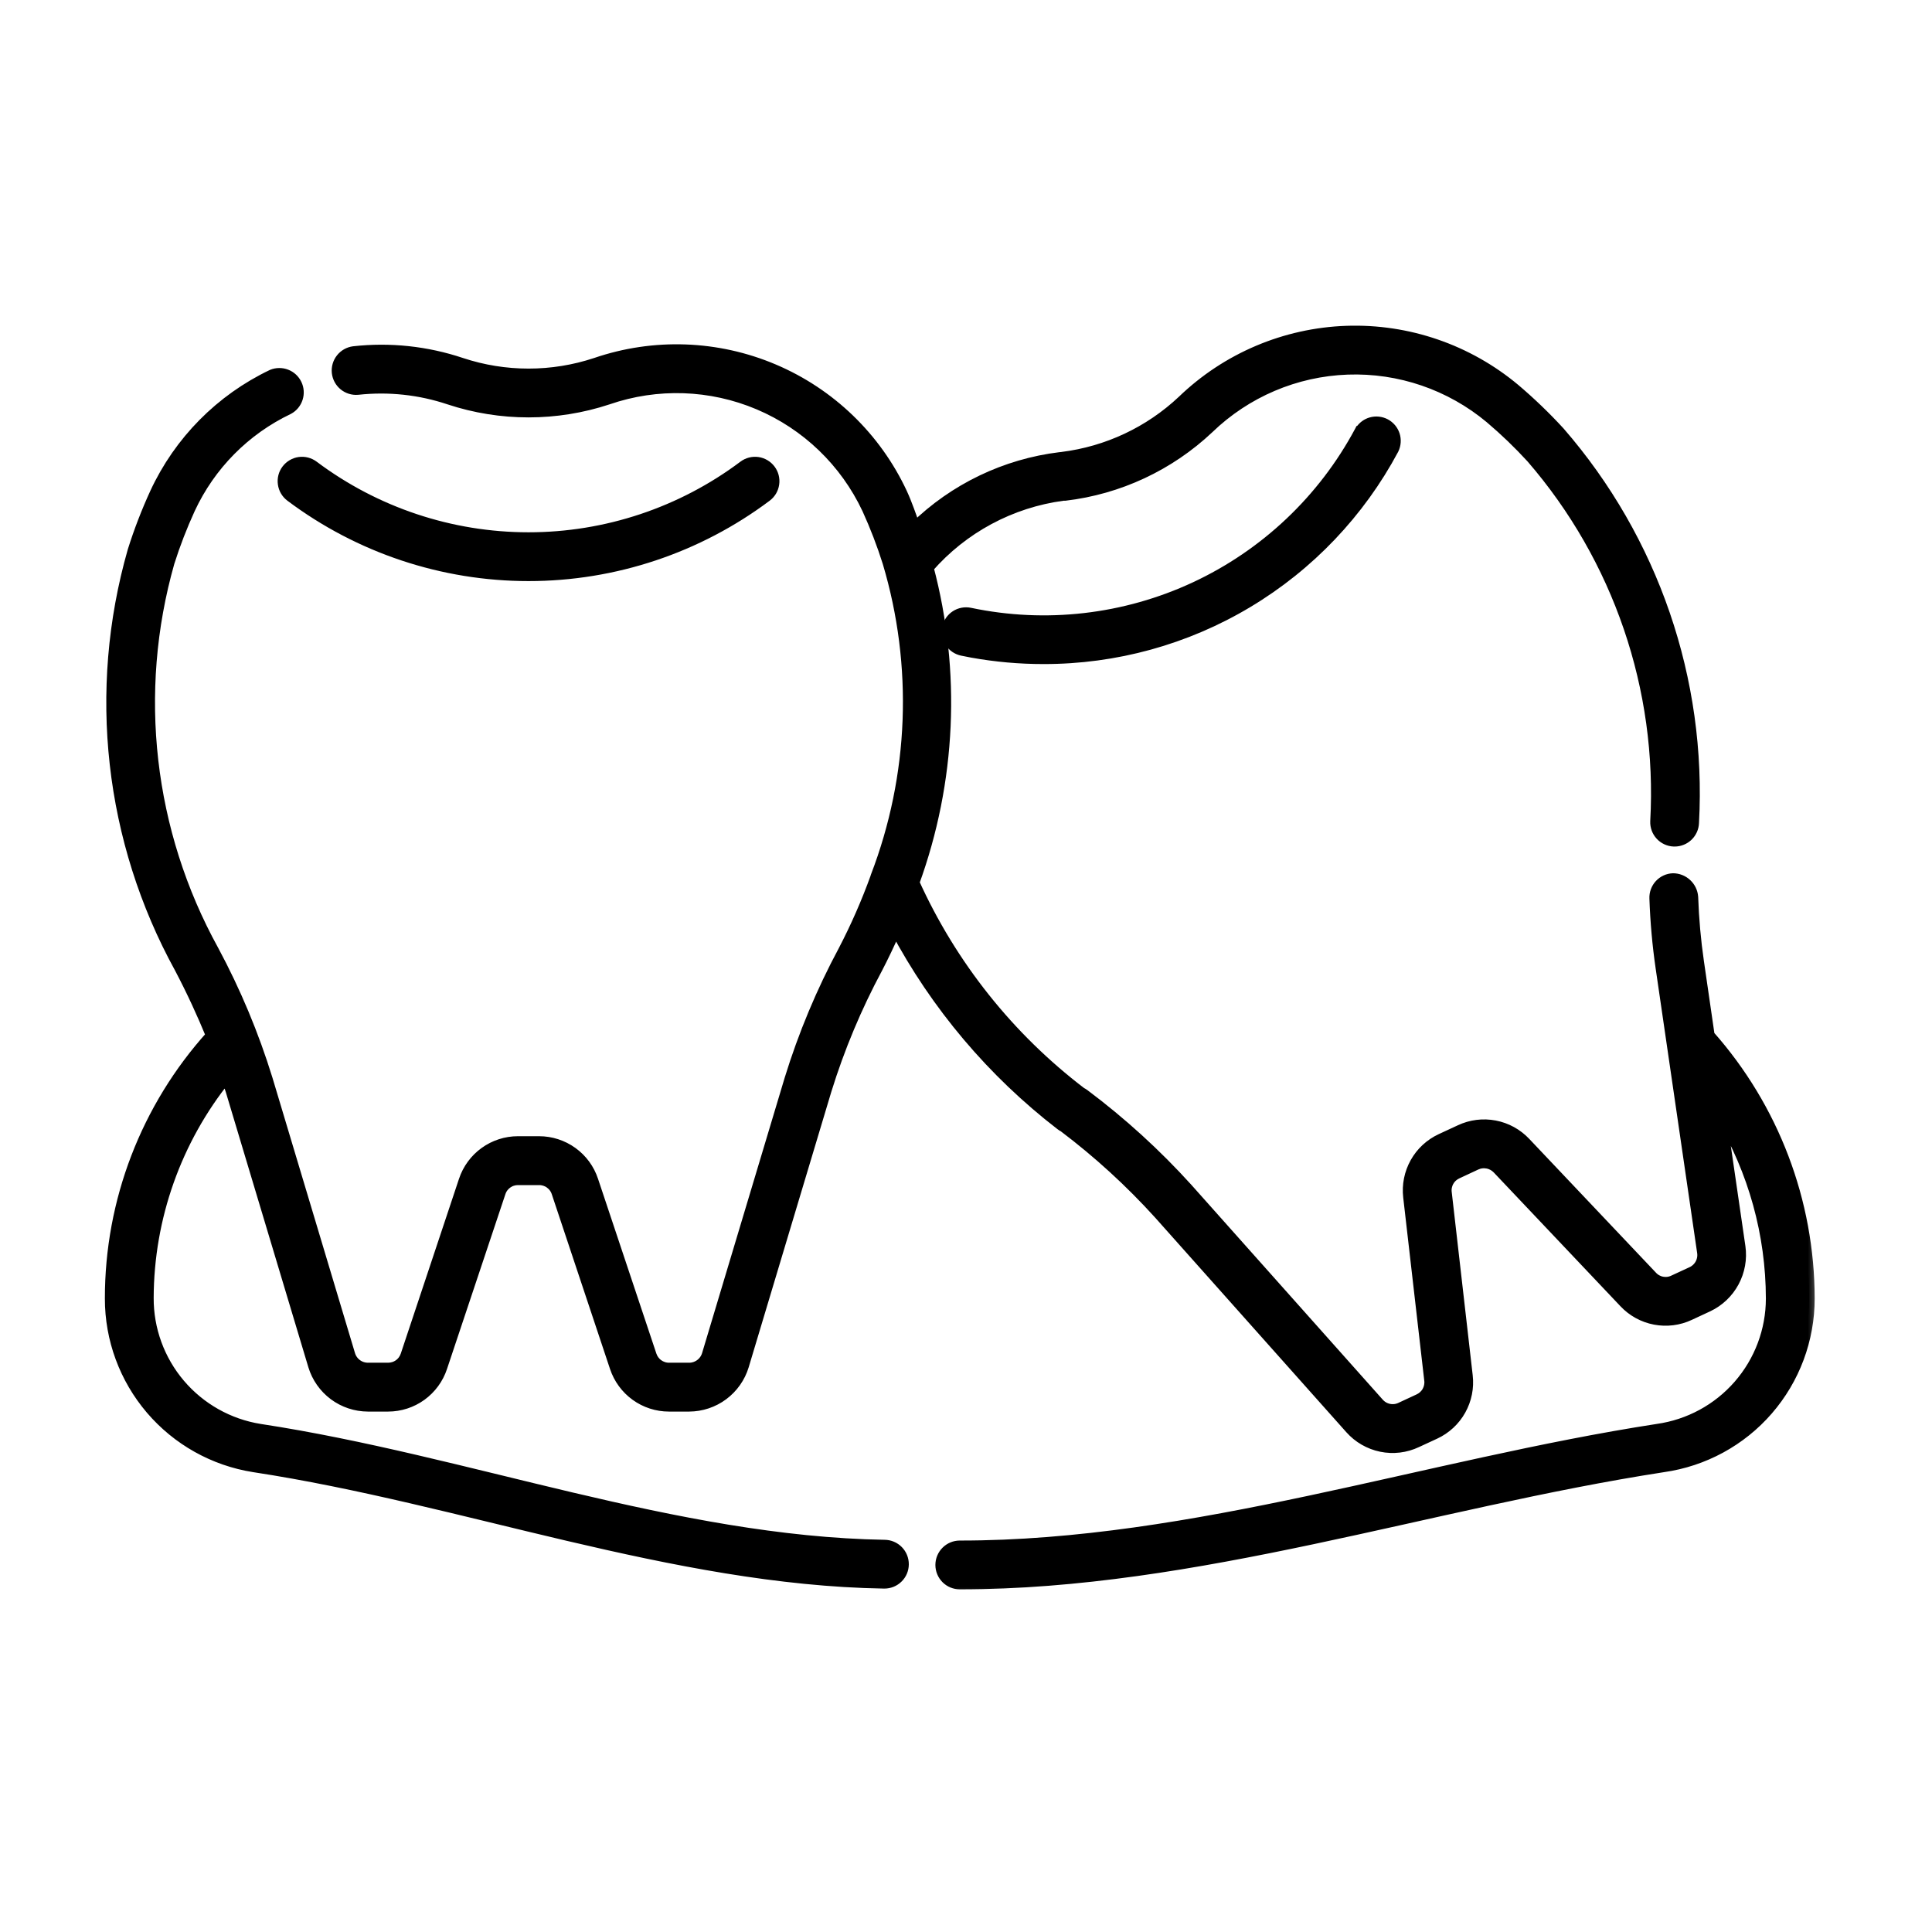 <?xml version="1.0" encoding="UTF-8"?> <svg xmlns="http://www.w3.org/2000/svg" width="70" height="70" viewBox="0 0 70 70" fill="none"><mask id="path-1-outside-1_122_11" maskUnits="userSpaceOnUse" x="3" y="11" width="63" height="47" fill="black"><rect fill="white" x="3" y="11" width="63" height="47"></rect><path d="M61.925 37.516L61.539 34.859C61.425 34.077 61.355 33.289 61.328 32.499C61.314 32.32 61.233 32.153 61.101 32.031C60.969 31.909 60.797 31.84 60.617 31.84C60.527 31.843 60.439 31.864 60.357 31.902C60.276 31.939 60.202 31.993 60.141 32.059C60.08 32.125 60.033 32.203 60.002 32.287C59.971 32.371 59.957 32.461 59.961 32.551C59.99 33.39 60.064 34.228 60.185 35.059L61.689 45.372C61.711 45.517 61.685 45.666 61.616 45.796C61.546 45.925 61.437 46.029 61.304 46.092L60.636 46.401C60.507 46.463 60.361 46.481 60.22 46.454C60.08 46.427 59.951 46.356 59.854 46.25L55.261 41.4C54.965 41.087 54.579 40.875 54.156 40.795C53.733 40.714 53.295 40.769 52.906 40.952L52.211 41.274C51.82 41.456 51.497 41.755 51.287 42.131C51.077 42.507 50.99 42.939 51.04 43.367L51.803 50.006C51.82 50.148 51.791 50.292 51.722 50.416C51.652 50.541 51.544 50.641 51.415 50.701L50.75 51.01C50.617 51.073 50.467 51.091 50.323 51.061C50.179 51.032 50.049 50.956 49.951 50.846L43.017 43.063C41.883 41.811 40.632 40.671 39.28 39.658C39.246 39.632 39.209 39.61 39.171 39.592C36.551 37.595 34.469 34.979 33.111 31.979C34.444 28.317 34.624 24.336 33.626 20.569C34.882 19.128 36.621 18.194 38.517 17.943H38.585C40.535 17.713 42.359 16.861 43.788 15.514C45.145 14.204 46.937 13.441 48.822 13.373C50.706 13.305 52.55 13.936 53.997 15.145C54.525 15.592 55.023 16.071 55.491 16.581C58.645 20.224 60.258 24.952 59.991 29.763C59.984 29.944 60.049 30.12 60.172 30.253C60.295 30.386 60.466 30.465 60.647 30.472H60.675C60.852 30.472 61.022 30.403 61.15 30.28C61.277 30.157 61.352 29.989 61.358 29.812C61.639 24.642 59.897 19.565 56.5 15.656C55.993 15.104 55.452 14.584 54.881 14.1C53.176 12.674 51.005 11.928 48.785 12.005C46.564 12.083 44.45 12.979 42.85 14.521C41.65 15.651 40.122 16.369 38.487 16.573C38.462 16.573 38.437 16.576 38.413 16.581C36.429 16.823 34.579 17.711 33.15 19.108C32.996 18.69 32.857 18.269 32.671 17.866C31.73 15.853 30.077 14.259 28.032 13.391C25.986 12.522 23.692 12.441 21.589 13.161C20.006 13.686 18.295 13.686 16.712 13.161C15.459 12.741 14.13 12.599 12.817 12.745C12.639 12.768 12.477 12.859 12.366 13C12.254 13.141 12.203 13.32 12.222 13.498C12.242 13.676 12.33 13.84 12.469 13.953C12.608 14.067 12.786 14.121 12.964 14.105C14.081 13.983 15.211 14.104 16.277 14.461C18.142 15.077 20.156 15.077 22.022 14.461C23.805 13.846 25.752 13.912 27.489 14.646C29.226 15.38 30.63 16.731 31.432 18.438C31.719 19.068 31.968 19.715 32.176 20.375C33.293 24.115 33.14 28.119 31.741 31.763L31.738 31.779C31.409 32.69 31.02 33.579 30.573 34.438C29.773 35.927 29.12 37.49 28.622 39.105L25.627 49.09C25.583 49.23 25.496 49.352 25.378 49.439C25.26 49.526 25.117 49.574 24.971 49.574H24.237C24.094 49.574 23.955 49.528 23.839 49.444C23.723 49.36 23.637 49.242 23.592 49.106L21.477 42.771C21.342 42.362 21.081 42.007 20.732 41.755C20.382 41.503 19.963 41.367 19.532 41.367H18.766C18.336 41.367 17.916 41.503 17.567 41.755C17.218 42.007 16.957 42.362 16.821 42.771L14.71 49.109C14.664 49.245 14.577 49.363 14.461 49.446C14.344 49.53 14.204 49.574 14.061 49.574H13.328C13.181 49.573 13.038 49.526 12.92 49.438C12.802 49.351 12.715 49.227 12.672 49.087L9.679 39.102C9.181 37.488 8.528 35.926 7.729 34.438C5.362 30.145 4.784 25.091 6.123 20.375C6.332 19.714 6.583 19.066 6.872 18.435C7.607 16.848 8.874 15.568 10.453 14.816C10.606 14.732 10.72 14.592 10.773 14.426C10.826 14.26 10.814 14.079 10.738 13.922C10.663 13.765 10.53 13.642 10.367 13.58C10.204 13.517 10.024 13.519 9.862 13.585C7.996 14.475 6.5 15.988 5.63 17.864C5.318 18.544 5.048 19.244 4.823 19.959C3.372 25.023 3.982 30.454 6.519 35.07C6.965 35.918 7.335 36.728 7.66 37.518C5.301 40.132 3.996 43.528 4 47.049C3.998 48.518 4.522 49.939 5.476 51.056C6.43 52.173 7.752 52.913 9.203 53.141C16.76 54.293 24.385 57.229 32.028 57.358H32.039C32.221 57.359 32.395 57.288 32.524 57.161C32.654 57.034 32.727 56.861 32.728 56.679C32.73 56.498 32.659 56.323 32.532 56.194C32.405 56.065 32.231 55.991 32.05 55.99C24.471 55.862 16.91 52.931 9.416 51.79C8.283 51.609 7.252 51.029 6.51 50.155C5.767 49.28 5.362 48.169 5.368 47.022C5.378 44.114 6.377 41.297 8.202 39.034C8.251 39.187 8.322 39.346 8.369 39.499L11.364 49.481C11.492 49.903 11.752 50.272 12.105 50.536C12.459 50.799 12.887 50.942 13.328 50.944H14.061C14.492 50.944 14.912 50.808 15.261 50.556C15.61 50.303 15.871 49.947 16.006 49.538L18.121 43.206C18.165 43.069 18.252 42.951 18.368 42.867C18.484 42.783 18.623 42.738 18.766 42.738H19.532C19.676 42.737 19.816 42.781 19.932 42.865C20.049 42.949 20.136 43.067 20.181 43.203L22.292 49.538C22.428 49.947 22.688 50.303 23.038 50.556C23.387 50.808 23.806 50.944 24.237 50.944H24.971C25.411 50.942 25.84 50.799 26.193 50.536C26.547 50.272 26.807 49.903 26.935 49.481L29.93 39.496C30.404 37.966 31.024 36.484 31.782 35.073C31.995 34.665 32.222 34.187 32.452 33.667C33.919 36.428 35.959 38.843 38.435 40.752C38.469 40.779 38.507 40.803 38.547 40.823C39.792 41.763 40.946 42.818 41.994 43.974L48.928 51.757C49.221 52.087 49.613 52.314 50.046 52.403C50.478 52.492 50.928 52.438 51.327 52.249L51.989 51.943C52.38 51.761 52.703 51.462 52.913 51.086C53.123 50.71 53.21 50.278 53.16 49.85L52.4 43.211C52.382 43.069 52.41 42.924 52.48 42.799C52.55 42.674 52.658 42.574 52.788 42.514L53.48 42.191C53.61 42.131 53.756 42.114 53.897 42.141C54.037 42.167 54.166 42.238 54.265 42.341L58.858 47.191C59.153 47.505 59.54 47.717 59.963 47.797C60.386 47.878 60.824 47.823 61.213 47.64L61.878 47.331C62.277 47.143 62.605 46.832 62.814 46.444C63.023 46.056 63.103 45.611 63.041 45.175L62.349 40.423C63.544 42.427 64.177 44.716 64.181 47.049C64.18 48.204 63.762 49.319 63.003 50.191C62.245 51.062 61.197 51.629 60.054 51.79C51.689 53.08 43.238 56.021 34.775 56.017C34.593 56.017 34.419 56.089 34.291 56.218C34.163 56.346 34.091 56.52 34.091 56.701C34.091 56.883 34.163 57.056 34.291 57.185C34.419 57.313 34.593 57.385 34.775 57.385C43.308 57.388 51.828 54.443 60.261 53.141C61.729 52.933 63.072 52.203 64.044 51.083C65.015 49.964 65.55 48.531 65.549 47.049C65.545 43.535 64.256 40.145 61.925 37.516Z"></path></mask><path d="M61.925 37.516L61.539 34.859C61.425 34.077 61.355 33.289 61.328 32.499C61.314 32.32 61.233 32.153 61.101 32.031C60.969 31.909 60.797 31.84 60.617 31.84C60.527 31.843 60.439 31.864 60.357 31.902C60.276 31.939 60.202 31.993 60.141 32.059C60.08 32.125 60.033 32.203 60.002 32.287C59.971 32.371 59.957 32.461 59.961 32.551C59.99 33.39 60.064 34.228 60.185 35.059L61.689 45.372C61.711 45.517 61.685 45.666 61.616 45.796C61.546 45.925 61.437 46.029 61.304 46.092L60.636 46.401C60.507 46.463 60.361 46.481 60.22 46.454C60.08 46.427 59.951 46.356 59.854 46.25L55.261 41.4C54.965 41.087 54.579 40.875 54.156 40.795C53.733 40.714 53.295 40.769 52.906 40.952L52.211 41.274C51.82 41.456 51.497 41.755 51.287 42.131C51.077 42.507 50.99 42.939 51.04 43.367L51.803 50.006C51.82 50.148 51.791 50.292 51.722 50.416C51.652 50.541 51.544 50.641 51.415 50.701L50.75 51.01C50.617 51.073 50.467 51.091 50.323 51.061C50.179 51.032 50.049 50.956 49.951 50.846L43.017 43.063C41.883 41.811 40.632 40.671 39.28 39.658C39.246 39.632 39.209 39.61 39.171 39.592C36.551 37.595 34.469 34.979 33.111 31.979C34.444 28.317 34.624 24.336 33.626 20.569C34.882 19.128 36.621 18.194 38.517 17.943H38.585C40.535 17.713 42.359 16.861 43.788 15.514C45.145 14.204 46.937 13.441 48.822 13.373C50.706 13.305 52.55 13.936 53.997 15.145C54.525 15.592 55.023 16.071 55.491 16.581C58.645 20.224 60.258 24.952 59.991 29.763C59.984 29.944 60.049 30.12 60.172 30.253C60.295 30.386 60.466 30.465 60.647 30.472H60.675C60.852 30.472 61.022 30.403 61.15 30.28C61.277 30.157 61.352 29.989 61.358 29.812C61.639 24.642 59.897 19.565 56.5 15.656C55.993 15.104 55.452 14.584 54.881 14.1C53.176 12.674 51.005 11.928 48.785 12.005C46.564 12.083 44.45 12.979 42.85 14.521C41.65 15.651 40.122 16.369 38.487 16.573C38.462 16.573 38.437 16.576 38.413 16.581C36.429 16.823 34.579 17.711 33.15 19.108C32.996 18.69 32.857 18.269 32.671 17.866C31.73 15.853 30.077 14.259 28.032 13.391C25.986 12.522 23.692 12.441 21.589 13.161C20.006 13.686 18.295 13.686 16.712 13.161C15.459 12.741 14.13 12.599 12.817 12.745C12.639 12.768 12.477 12.859 12.366 13C12.254 13.141 12.203 13.32 12.222 13.498C12.242 13.676 12.33 13.84 12.469 13.953C12.608 14.067 12.786 14.121 12.964 14.105C14.081 13.983 15.211 14.104 16.277 14.461C18.142 15.077 20.156 15.077 22.022 14.461C23.805 13.846 25.752 13.912 27.489 14.646C29.226 15.38 30.63 16.731 31.432 18.438C31.719 19.068 31.968 19.715 32.176 20.375C33.293 24.115 33.14 28.119 31.741 31.763L31.738 31.779C31.409 32.69 31.02 33.579 30.573 34.438C29.773 35.927 29.12 37.49 28.622 39.105L25.627 49.09C25.583 49.23 25.496 49.352 25.378 49.439C25.26 49.526 25.117 49.574 24.971 49.574H24.237C24.094 49.574 23.955 49.528 23.839 49.444C23.723 49.36 23.637 49.242 23.592 49.106L21.477 42.771C21.342 42.362 21.081 42.007 20.732 41.755C20.382 41.503 19.963 41.367 19.532 41.367H18.766C18.336 41.367 17.916 41.503 17.567 41.755C17.218 42.007 16.957 42.362 16.821 42.771L14.71 49.109C14.664 49.245 14.577 49.363 14.461 49.446C14.344 49.53 14.204 49.574 14.061 49.574H13.328C13.181 49.573 13.038 49.526 12.92 49.438C12.802 49.351 12.715 49.227 12.672 49.087L9.679 39.102C9.181 37.488 8.528 35.926 7.729 34.438C5.362 30.145 4.784 25.091 6.123 20.375C6.332 19.714 6.583 19.066 6.872 18.435C7.607 16.848 8.874 15.568 10.453 14.816C10.606 14.732 10.72 14.592 10.773 14.426C10.826 14.26 10.814 14.079 10.738 13.922C10.663 13.765 10.53 13.642 10.367 13.58C10.204 13.517 10.024 13.519 9.862 13.585C7.996 14.475 6.5 15.988 5.63 17.864C5.318 18.544 5.048 19.244 4.823 19.959C3.372 25.023 3.982 30.454 6.519 35.07C6.965 35.918 7.335 36.728 7.66 37.518C5.301 40.132 3.996 43.528 4 47.049C3.998 48.518 4.522 49.939 5.476 51.056C6.43 52.173 7.752 52.913 9.203 53.141C16.76 54.293 24.385 57.229 32.028 57.358H32.039C32.221 57.359 32.395 57.288 32.524 57.161C32.654 57.034 32.727 56.861 32.728 56.679C32.73 56.498 32.659 56.323 32.532 56.194C32.405 56.065 32.231 55.991 32.05 55.99C24.471 55.862 16.91 52.931 9.416 51.79C8.283 51.609 7.252 51.029 6.51 50.155C5.767 49.28 5.362 48.169 5.368 47.022C5.378 44.114 6.377 41.297 8.202 39.034C8.251 39.187 8.322 39.346 8.369 39.499L11.364 49.481C11.492 49.903 11.752 50.272 12.105 50.536C12.459 50.799 12.887 50.942 13.328 50.944H14.061C14.492 50.944 14.912 50.808 15.261 50.556C15.61 50.303 15.871 49.947 16.006 49.538L18.121 43.206C18.165 43.069 18.252 42.951 18.368 42.867C18.484 42.783 18.623 42.738 18.766 42.738H19.532C19.676 42.737 19.816 42.781 19.932 42.865C20.049 42.949 20.136 43.067 20.181 43.203L22.292 49.538C22.428 49.947 22.688 50.303 23.038 50.556C23.387 50.808 23.806 50.944 24.237 50.944H24.971C25.411 50.942 25.84 50.799 26.193 50.536C26.547 50.272 26.807 49.903 26.935 49.481L29.93 39.496C30.404 37.966 31.024 36.484 31.782 35.073C31.995 34.665 32.222 34.187 32.452 33.667C33.919 36.428 35.959 38.843 38.435 40.752C38.469 40.779 38.507 40.803 38.547 40.823C39.792 41.763 40.946 42.818 41.994 43.974L48.928 51.757C49.221 52.087 49.613 52.314 50.046 52.403C50.478 52.492 50.928 52.438 51.327 52.249L51.989 51.943C52.38 51.761 52.703 51.462 52.913 51.086C53.123 50.71 53.21 50.278 53.16 49.85L52.4 43.211C52.382 43.069 52.41 42.924 52.48 42.799C52.55 42.674 52.658 42.574 52.788 42.514L53.48 42.191C53.61 42.131 53.756 42.114 53.897 42.141C54.037 42.167 54.166 42.238 54.265 42.341L58.858 47.191C59.153 47.505 59.54 47.717 59.963 47.797C60.386 47.878 60.824 47.823 61.213 47.64L61.878 47.331C62.277 47.143 62.605 46.832 62.814 46.444C63.023 46.056 63.103 45.611 63.041 45.175L62.349 40.423C63.544 42.427 64.177 44.716 64.181 47.049C64.18 48.204 63.762 49.319 63.003 50.191C62.245 51.062 61.197 51.629 60.054 51.79C51.689 53.08 43.238 56.021 34.775 56.017C34.593 56.017 34.419 56.089 34.291 56.218C34.163 56.346 34.091 56.52 34.091 56.701C34.091 56.883 34.163 57.056 34.291 57.185C34.419 57.313 34.593 57.385 34.775 57.385C43.308 57.388 51.828 54.443 60.261 53.141C61.729 52.933 63.072 52.203 64.044 51.083C65.015 49.964 65.55 48.531 65.549 47.049C65.545 43.535 64.256 40.145 61.925 37.516Z" fill="black"></path><path d="M61.925 37.516L61.539 34.859C61.425 34.077 61.355 33.289 61.328 32.499C61.314 32.32 61.233 32.153 61.101 32.031C60.969 31.909 60.797 31.84 60.617 31.84C60.527 31.843 60.439 31.864 60.357 31.902C60.276 31.939 60.202 31.993 60.141 32.059C60.08 32.125 60.033 32.203 60.002 32.287C59.971 32.371 59.957 32.461 59.961 32.551C59.99 33.39 60.064 34.228 60.185 35.059L61.689 45.372C61.711 45.517 61.685 45.666 61.616 45.796C61.546 45.925 61.437 46.029 61.304 46.092L60.636 46.401C60.507 46.463 60.361 46.481 60.22 46.454C60.08 46.427 59.951 46.356 59.854 46.25L55.261 41.4C54.965 41.087 54.579 40.875 54.156 40.795C53.733 40.714 53.295 40.769 52.906 40.952L52.211 41.274C51.82 41.456 51.497 41.755 51.287 42.131C51.077 42.507 50.99 42.939 51.04 43.367L51.803 50.006C51.82 50.148 51.791 50.292 51.722 50.416C51.652 50.541 51.544 50.641 51.415 50.701L50.75 51.01C50.617 51.073 50.467 51.091 50.323 51.061C50.179 51.032 50.049 50.956 49.951 50.846L43.017 43.063C41.883 41.811 40.632 40.671 39.28 39.658C39.246 39.632 39.209 39.61 39.171 39.592C36.551 37.595 34.469 34.979 33.111 31.979C34.444 28.317 34.624 24.336 33.626 20.569C34.882 19.128 36.621 18.194 38.517 17.943H38.585C40.535 17.713 42.359 16.861 43.788 15.514C45.145 14.204 46.937 13.441 48.822 13.373C50.706 13.305 52.55 13.936 53.997 15.145C54.525 15.592 55.023 16.071 55.491 16.581C58.645 20.224 60.258 24.952 59.991 29.763C59.984 29.944 60.049 30.12 60.172 30.253C60.295 30.386 60.466 30.465 60.647 30.472H60.675C60.852 30.472 61.022 30.403 61.15 30.28C61.277 30.157 61.352 29.989 61.358 29.812C61.639 24.642 59.897 19.565 56.5 15.656C55.993 15.104 55.452 14.584 54.881 14.1C53.176 12.674 51.005 11.928 48.785 12.005C46.564 12.083 44.45 12.979 42.85 14.521C41.65 15.651 40.122 16.369 38.487 16.573C38.462 16.573 38.437 16.576 38.413 16.581C36.429 16.823 34.579 17.711 33.15 19.108C32.996 18.69 32.857 18.269 32.671 17.866C31.73 15.853 30.077 14.259 28.032 13.391C25.986 12.522 23.692 12.441 21.589 13.161C20.006 13.686 18.295 13.686 16.712 13.161C15.459 12.741 14.13 12.599 12.817 12.745C12.639 12.768 12.477 12.859 12.366 13C12.254 13.141 12.203 13.32 12.222 13.498C12.242 13.676 12.33 13.84 12.469 13.953C12.608 14.067 12.786 14.121 12.964 14.105C14.081 13.983 15.211 14.104 16.277 14.461C18.142 15.077 20.156 15.077 22.022 14.461C23.805 13.846 25.752 13.912 27.489 14.646C29.226 15.38 30.63 16.731 31.432 18.438C31.719 19.068 31.968 19.715 32.176 20.375C33.293 24.115 33.14 28.119 31.741 31.763L31.738 31.779C31.409 32.69 31.02 33.579 30.573 34.438C29.773 35.927 29.12 37.49 28.622 39.105L25.627 49.09C25.583 49.23 25.496 49.352 25.378 49.439C25.26 49.526 25.117 49.574 24.971 49.574H24.237C24.094 49.574 23.955 49.528 23.839 49.444C23.723 49.36 23.637 49.242 23.592 49.106L21.477 42.771C21.342 42.362 21.081 42.007 20.732 41.755C20.382 41.503 19.963 41.367 19.532 41.367H18.766C18.336 41.367 17.916 41.503 17.567 41.755C17.218 42.007 16.957 42.362 16.821 42.771L14.71 49.109C14.664 49.245 14.577 49.363 14.461 49.446C14.344 49.53 14.204 49.574 14.061 49.574H13.328C13.181 49.573 13.038 49.526 12.92 49.438C12.802 49.351 12.715 49.227 12.672 49.087L9.679 39.102C9.181 37.488 8.528 35.926 7.729 34.438C5.362 30.145 4.784 25.091 6.123 20.375C6.332 19.714 6.583 19.066 6.872 18.435C7.607 16.848 8.874 15.568 10.453 14.816C10.606 14.732 10.72 14.592 10.773 14.426C10.826 14.26 10.814 14.079 10.738 13.922C10.663 13.765 10.53 13.642 10.367 13.58C10.204 13.517 10.024 13.519 9.862 13.585C7.996 14.475 6.5 15.988 5.63 17.864C5.318 18.544 5.048 19.244 4.823 19.959C3.372 25.023 3.982 30.454 6.519 35.07C6.965 35.918 7.335 36.728 7.66 37.518C5.301 40.132 3.996 43.528 4 47.049C3.998 48.518 4.522 49.939 5.476 51.056C6.43 52.173 7.752 52.913 9.203 53.141C16.76 54.293 24.385 57.229 32.028 57.358H32.039C32.221 57.359 32.395 57.288 32.524 57.161C32.654 57.034 32.727 56.861 32.728 56.679C32.73 56.498 32.659 56.323 32.532 56.194C32.405 56.065 32.231 55.991 32.05 55.99C24.471 55.862 16.91 52.931 9.416 51.79C8.283 51.609 7.252 51.029 6.51 50.155C5.767 49.28 5.362 48.169 5.368 47.022C5.378 44.114 6.377 41.297 8.202 39.034C8.251 39.187 8.322 39.346 8.369 39.499L11.364 49.481C11.492 49.903 11.752 50.272 12.105 50.536C12.459 50.799 12.887 50.942 13.328 50.944H14.061C14.492 50.944 14.912 50.808 15.261 50.556C15.61 50.303 15.871 49.947 16.006 49.538L18.121 43.206C18.165 43.069 18.252 42.951 18.368 42.867C18.484 42.783 18.623 42.738 18.766 42.738H19.532C19.676 42.737 19.816 42.781 19.932 42.865C20.049 42.949 20.136 43.067 20.181 43.203L22.292 49.538C22.428 49.947 22.688 50.303 23.038 50.556C23.387 50.808 23.806 50.944 24.237 50.944H24.971C25.411 50.942 25.84 50.799 26.193 50.536C26.547 50.272 26.807 49.903 26.935 49.481L29.93 39.496C30.404 37.966 31.024 36.484 31.782 35.073C31.995 34.665 32.222 34.187 32.452 33.667C33.919 36.428 35.959 38.843 38.435 40.752C38.469 40.779 38.507 40.803 38.547 40.823C39.792 41.763 40.946 42.818 41.994 43.974L48.928 51.757C49.221 52.087 49.613 52.314 50.046 52.403C50.478 52.492 50.928 52.438 51.327 52.249L51.989 51.943C52.38 51.761 52.703 51.462 52.913 51.086C53.123 50.71 53.21 50.278 53.16 49.85L52.4 43.211C52.382 43.069 52.41 42.924 52.48 42.799C52.55 42.674 52.658 42.574 52.788 42.514L53.48 42.191C53.61 42.131 53.756 42.114 53.897 42.141C54.037 42.167 54.166 42.238 54.265 42.341L58.858 47.191C59.153 47.505 59.54 47.717 59.963 47.797C60.386 47.878 60.824 47.823 61.213 47.64L61.878 47.331C62.277 47.143 62.605 46.832 62.814 46.444C63.023 46.056 63.103 45.611 63.041 45.175L62.349 40.423C63.544 42.427 64.177 44.716 64.181 47.049C64.18 48.204 63.762 49.319 63.003 50.191C62.245 51.062 61.197 51.629 60.054 51.79C51.689 53.08 43.238 56.021 34.775 56.017C34.593 56.017 34.419 56.089 34.291 56.218C34.163 56.346 34.091 56.52 34.091 56.701C34.091 56.883 34.163 57.056 34.291 57.185C34.419 57.313 34.593 57.385 34.775 57.385C43.308 57.388 51.828 54.443 60.261 53.141C61.729 52.933 63.072 52.203 64.044 51.083C65.015 49.964 65.55 48.531 65.549 47.049C65.545 43.535 64.256 40.145 61.925 37.516Z" stroke="black" stroke-width="0.4" mask="url(#path-1-outside-1_122_11)"></path><path d="M49.653 15.221C49.848 15.165 50.057 15.187 50.237 15.282C50.416 15.378 50.551 15.539 50.614 15.732C50.676 15.926 50.661 16.136 50.572 16.318L50.571 16.321C49.337 18.632 47.497 20.565 45.249 21.91C43.002 23.256 40.431 23.964 37.811 23.96C36.938 23.961 36.068 23.883 35.209 23.729L34.842 23.657C34.639 23.614 34.46 23.493 34.346 23.318C34.232 23.144 34.193 22.931 34.236 22.727C34.279 22.524 34.401 22.345 34.575 22.231C34.749 22.118 34.961 22.078 35.165 22.121C37.894 22.694 40.736 22.367 43.264 21.189C45.792 20.01 47.869 18.044 49.185 15.585L49.213 15.532H49.224C49.327 15.382 49.477 15.271 49.653 15.221ZM10.832 16.658C11.038 16.629 11.247 16.683 11.414 16.808C13.645 18.481 16.36 19.386 19.15 19.386C21.94 19.386 24.654 18.482 26.886 16.808C27.052 16.683 27.262 16.629 27.467 16.658C27.673 16.688 27.858 16.798 27.983 16.964C28.108 17.13 28.162 17.339 28.132 17.545C28.103 17.751 27.993 17.937 27.827 18.061C25.323 19.939 22.279 20.954 19.15 20.954C16.021 20.954 12.976 19.939 10.473 18.061C10.307 17.937 10.197 17.751 10.168 17.545C10.138 17.339 10.191 17.13 10.316 16.964C10.441 16.798 10.627 16.688 10.832 16.658Z" fill="black" stroke="black" stroke-width="0.2"></path></svg> 